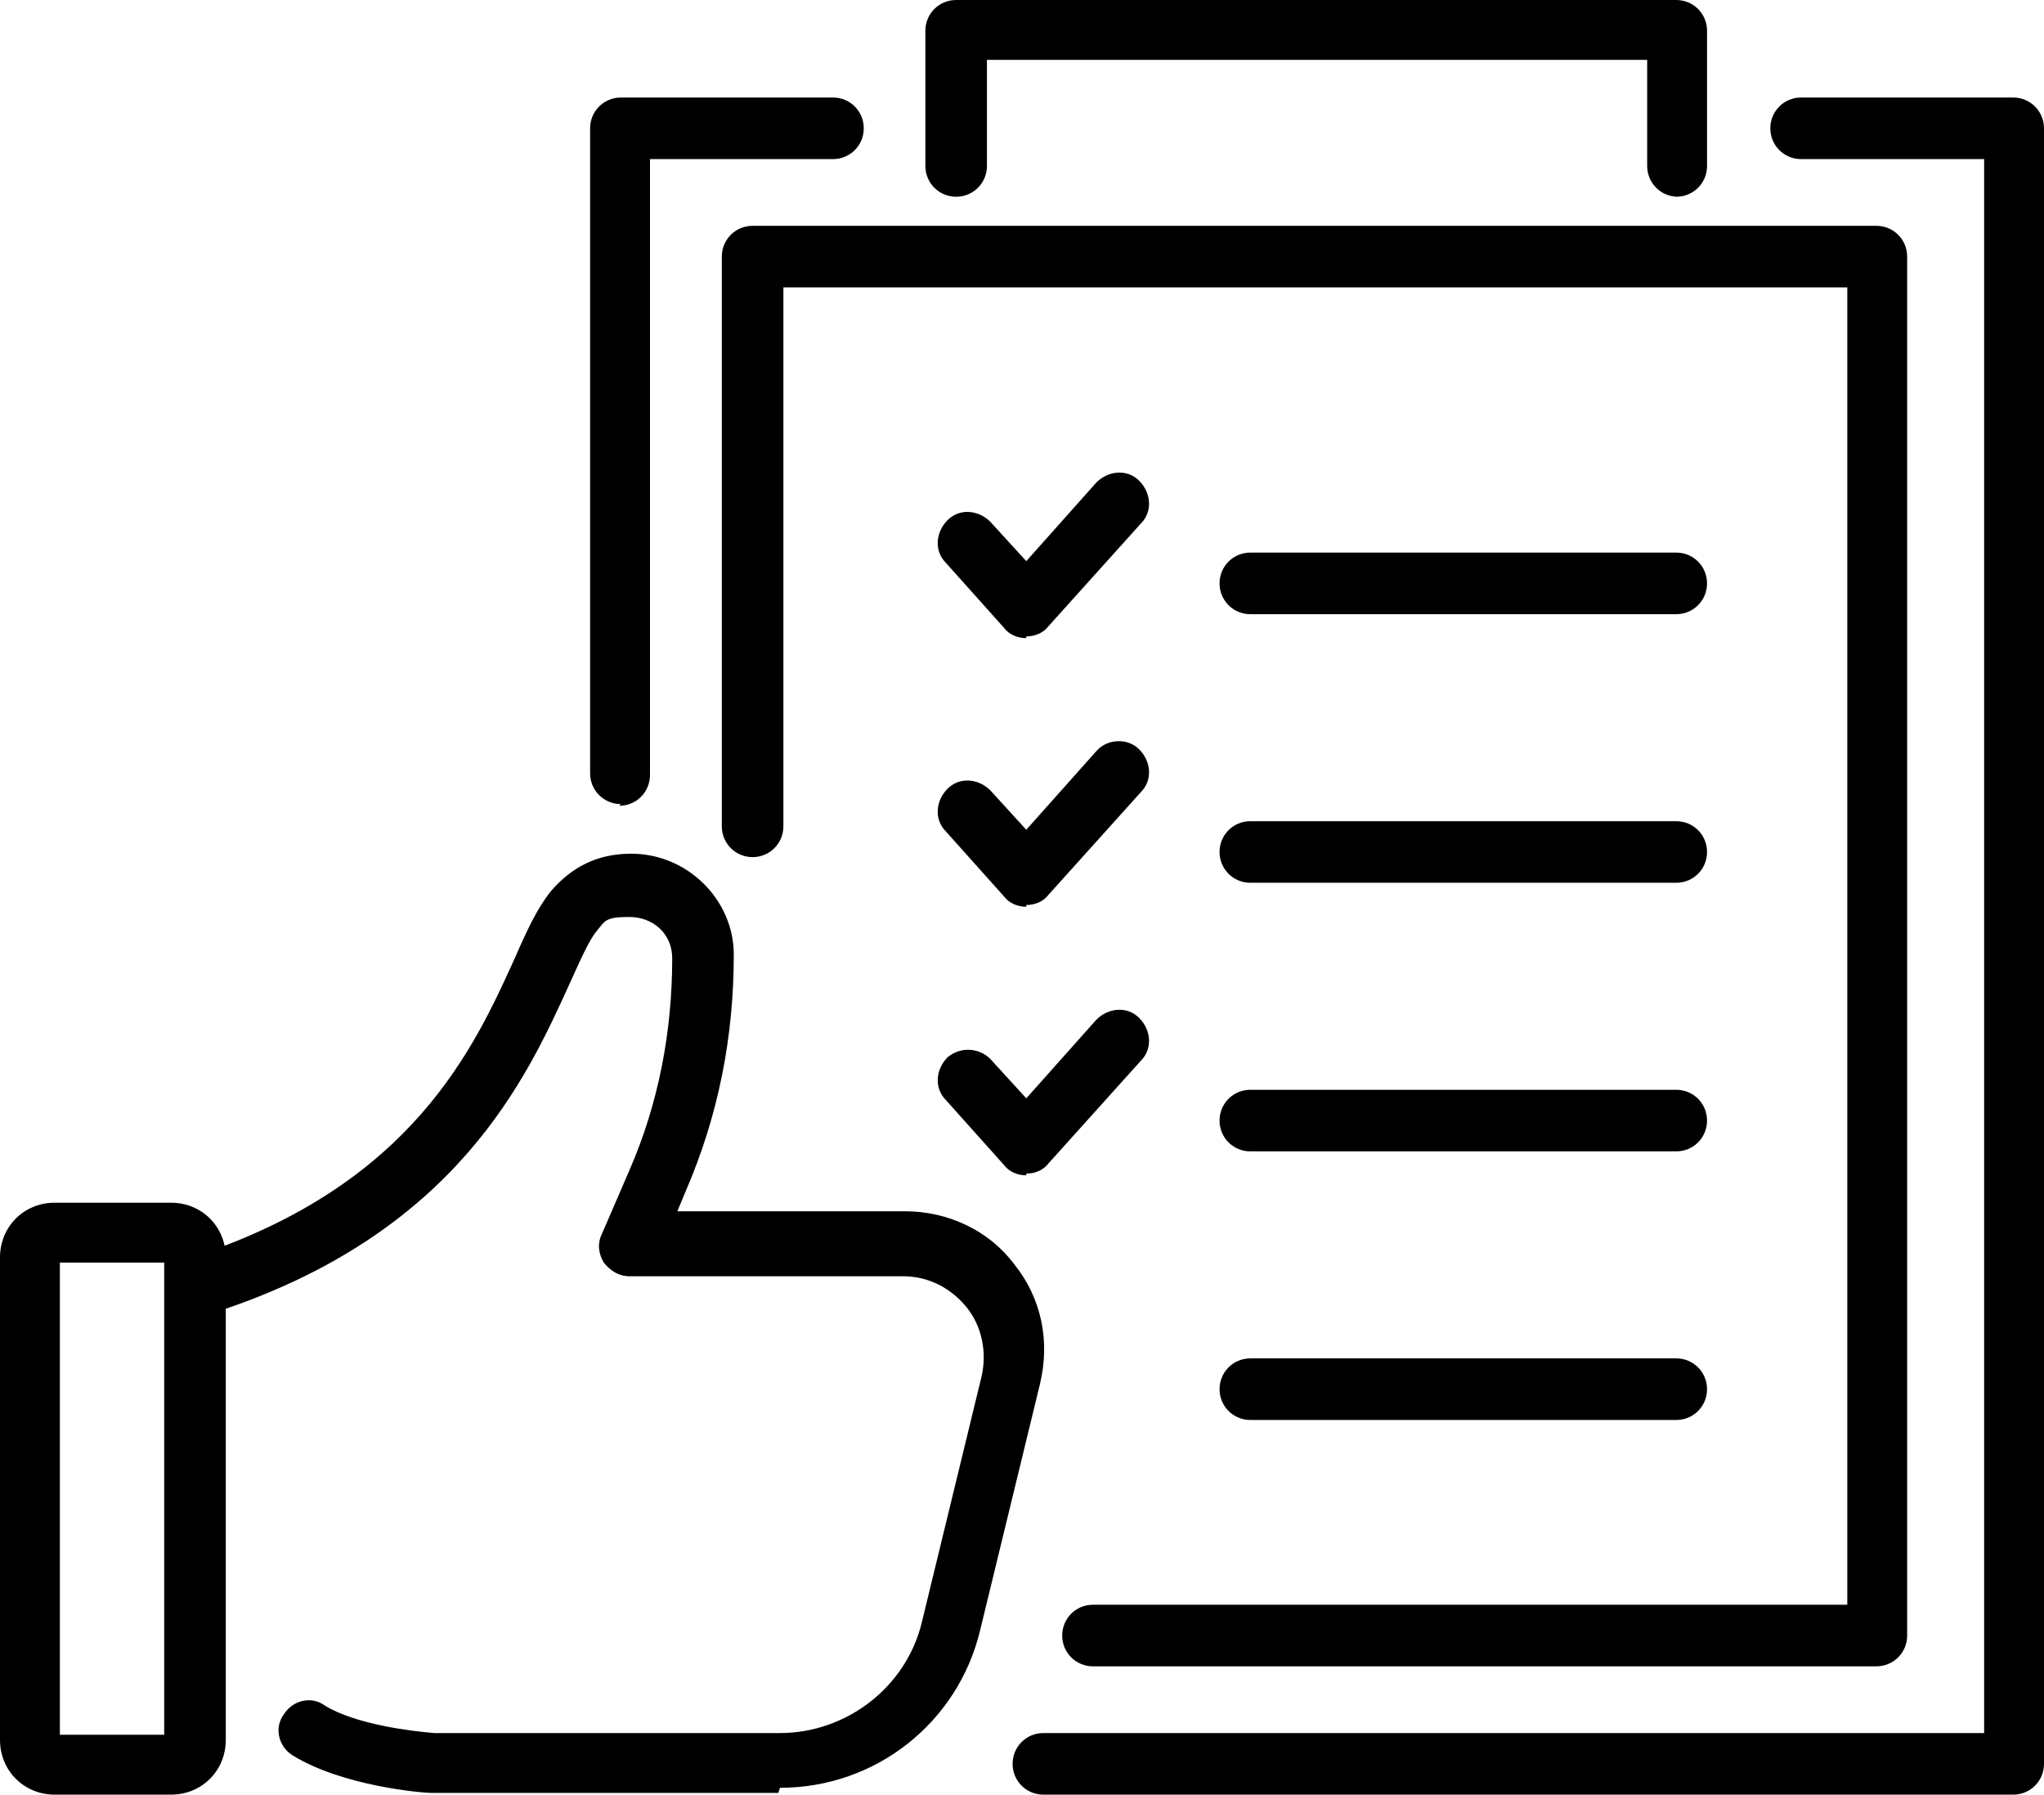 <?xml version="1.0" encoding="UTF-8"?>
<svg xmlns="http://www.w3.org/2000/svg" version="1.1" viewBox="0 0 119.5 104.9">
  <!-- Generator: Adobe Illustrator 28.6.0, SVG Export Plug-In . SVG Version: 1.2.0 Build 709)  -->
  <g>
    <g id="Layer_1">
      <g>
        <g>
          <path d="M10,104.9H3.2c-1.8,0-3.2-1.4-3.2-3.2v-28.2c0-1.8,1.4-3.2,3.2-3.2h6.8c1.8,0,3.2,1.4,3.2,3.2v28.2c0,1.8-1.4,3.2-3.2,3.2ZM3.5,101.4h6.1v-27.6H3.5v27.6Z"/>
          <path d="M45.5,104.8h-20.2s0,0-.1,0c-.5,0-5.2-.4-8.1-2.2-.8-.5-1.1-1.6-.5-2.4.5-.8,1.6-1.1,2.4-.5,1.8,1.1,5.1,1.5,6.4,1.6h20.2c3.9,0,7.4-2.7,8.3-6.5l3.5-14.4c.3-1.4,0-2.9-.9-4-.9-1.1-2.2-1.8-3.7-1.8h-16c-.6,0-1.1-.3-1.5-.8-.3-.5-.4-1.1-.1-1.7l1.6-3.7c1.7-3.9,2.5-8.1,2.5-12.4,0-1.4-1.1-2.4-2.5-2.4s-1.4.2-1.9.8c-.5.6-1,1.8-1.6,3.1-2.5,5.5-6.6,14.6-20.7,19.2-.9.3-1.9-.2-2.2-1.1-.3-.9.2-1.9,1.1-2.2,12.6-4.2,16.2-12.1,18.6-17.4.7-1.6,1.3-2.9,2.1-3.9,1.2-1.4,2.7-2.2,4.7-2.2,3.3,0,6,2.7,6,5.9,0,4.8-.9,9.4-2.8,13.8l-.5,1.2h13.3c2.5,0,4.9,1.1,6.4,3.1,1.6,2,2.1,4.5,1.5,7l-3.5,14.4c-1.3,5.4-6.1,9.2-11.7,9.2Z"/>
        </g>
        <g>
          <g>
            <path d="M109.8,97.4h-45.9c-1,0-1.8-.8-1.8-1.8s.8-1.8,1.8-1.8h44.1V16.8h-62.2v31.5c0,1-.8,1.8-1.8,1.8s-1.8-.8-1.8-1.8V15c0-1,.8-1.8,1.8-1.8h65.7c1,0,1.8.8,1.8,1.8v80.6c0,1-.8,1.8-1.8,1.8Z"/>
            <g>
              <path d="M36.3,47c-1,0-1.8-.8-1.8-1.8V7.5c0-1,.8-1.8,1.8-1.8h12.4c1,0,1.8.8,1.8,1.8s-.8,1.8-1.8,1.8h-10.7v36c0,1-.8,1.8-1.8,1.8Z"/>
              <path d="M117.7,104.9h-56.7c-1,0-1.8-.8-1.8-1.8s.8-1.8,1.8-1.8h55V9.3h-10.7c-1,0-1.8-.8-1.8-1.8s.8-1.8,1.8-1.8h12.4c1,0,1.8.8,1.8,1.8v95.6c0,1-.8,1.8-1.8,1.8Z"/>
            </g>
            <path d="M98.1,11.5c-1,0-1.8-.8-1.8-1.8V3.5h-38.6v6.2c0,1-.8,1.8-1.8,1.8s-1.8-.8-1.8-1.8V1.8c0-1,.8-1.8,1.8-1.8h42.1c1,0,1.8.8,1.8,1.8v7.9c0,1-.8,1.8-1.8,1.8Z"/>
          </g>
          <g>
            <path d="M60,37.3c-.5,0-1-.2-1.3-.6l-3.4-3.8c-.7-.7-.6-1.8.1-2.5.7-.7,1.8-.6,2.5.1l2.1,2.3,4.1-4.6c.7-.7,1.8-.8,2.5-.1.7.7.8,1.8.1,2.5l-5.4,6c-.3.4-.8.6-1.3.6Z"/>
            <path d="M98,35.9h-24.9c-1,0-1.8-.8-1.8-1.8s.8-1.8,1.8-1.8h24.9c1,0,1.8.8,1.8,1.8s-.8,1.8-1.8,1.8Z"/>
          </g>
          <g>
            <path d="M60,53c-.5,0-1-.2-1.3-.6l-3.4-3.8c-.7-.7-.6-1.8.1-2.5.7-.7,1.8-.6,2.5.1l2.1,2.3,4.1-4.6c.6-.7,1.8-.8,2.5-.1.7.7.8,1.8.1,2.5l-5.4,6c-.3.4-.8.6-1.3.6Z"/>
            <path d="M98,51.6h-24.9c-1,0-1.8-.8-1.8-1.8s.8-1.8,1.8-1.8h24.9c1,0,1.8.8,1.8,1.8s-.8,1.8-1.8,1.8Z"/>
          </g>
          <g>
            <path d="M60,68.7c-.5,0-1-.2-1.3-.6l-3.4-3.8c-.7-.7-.6-1.8.1-2.5.7-.6,1.8-.6,2.5.1l2.1,2.3,4.1-4.6c.7-.7,1.8-.8,2.5-.1.7.7.8,1.8.1,2.5l-5.4,6c-.3.4-.8.6-1.3.6Z"/>
            <path d="M98,67.3h-24.9c-1,0-1.8-.8-1.8-1.8s.8-1.8,1.8-1.8h24.9c1,0,1.8.8,1.8,1.8s-.8,1.8-1.8,1.8Z"/>
          </g>
          <path d="M98,83h-24.9c-1,0-1.8-.8-1.8-1.8s.8-1.8,1.8-1.8h24.9c1,0,1.8.8,1.8,1.8s-.8,1.8-1.8,1.8Z"/>
        </g>
      </g>
    </g>
  </g>
</svg>